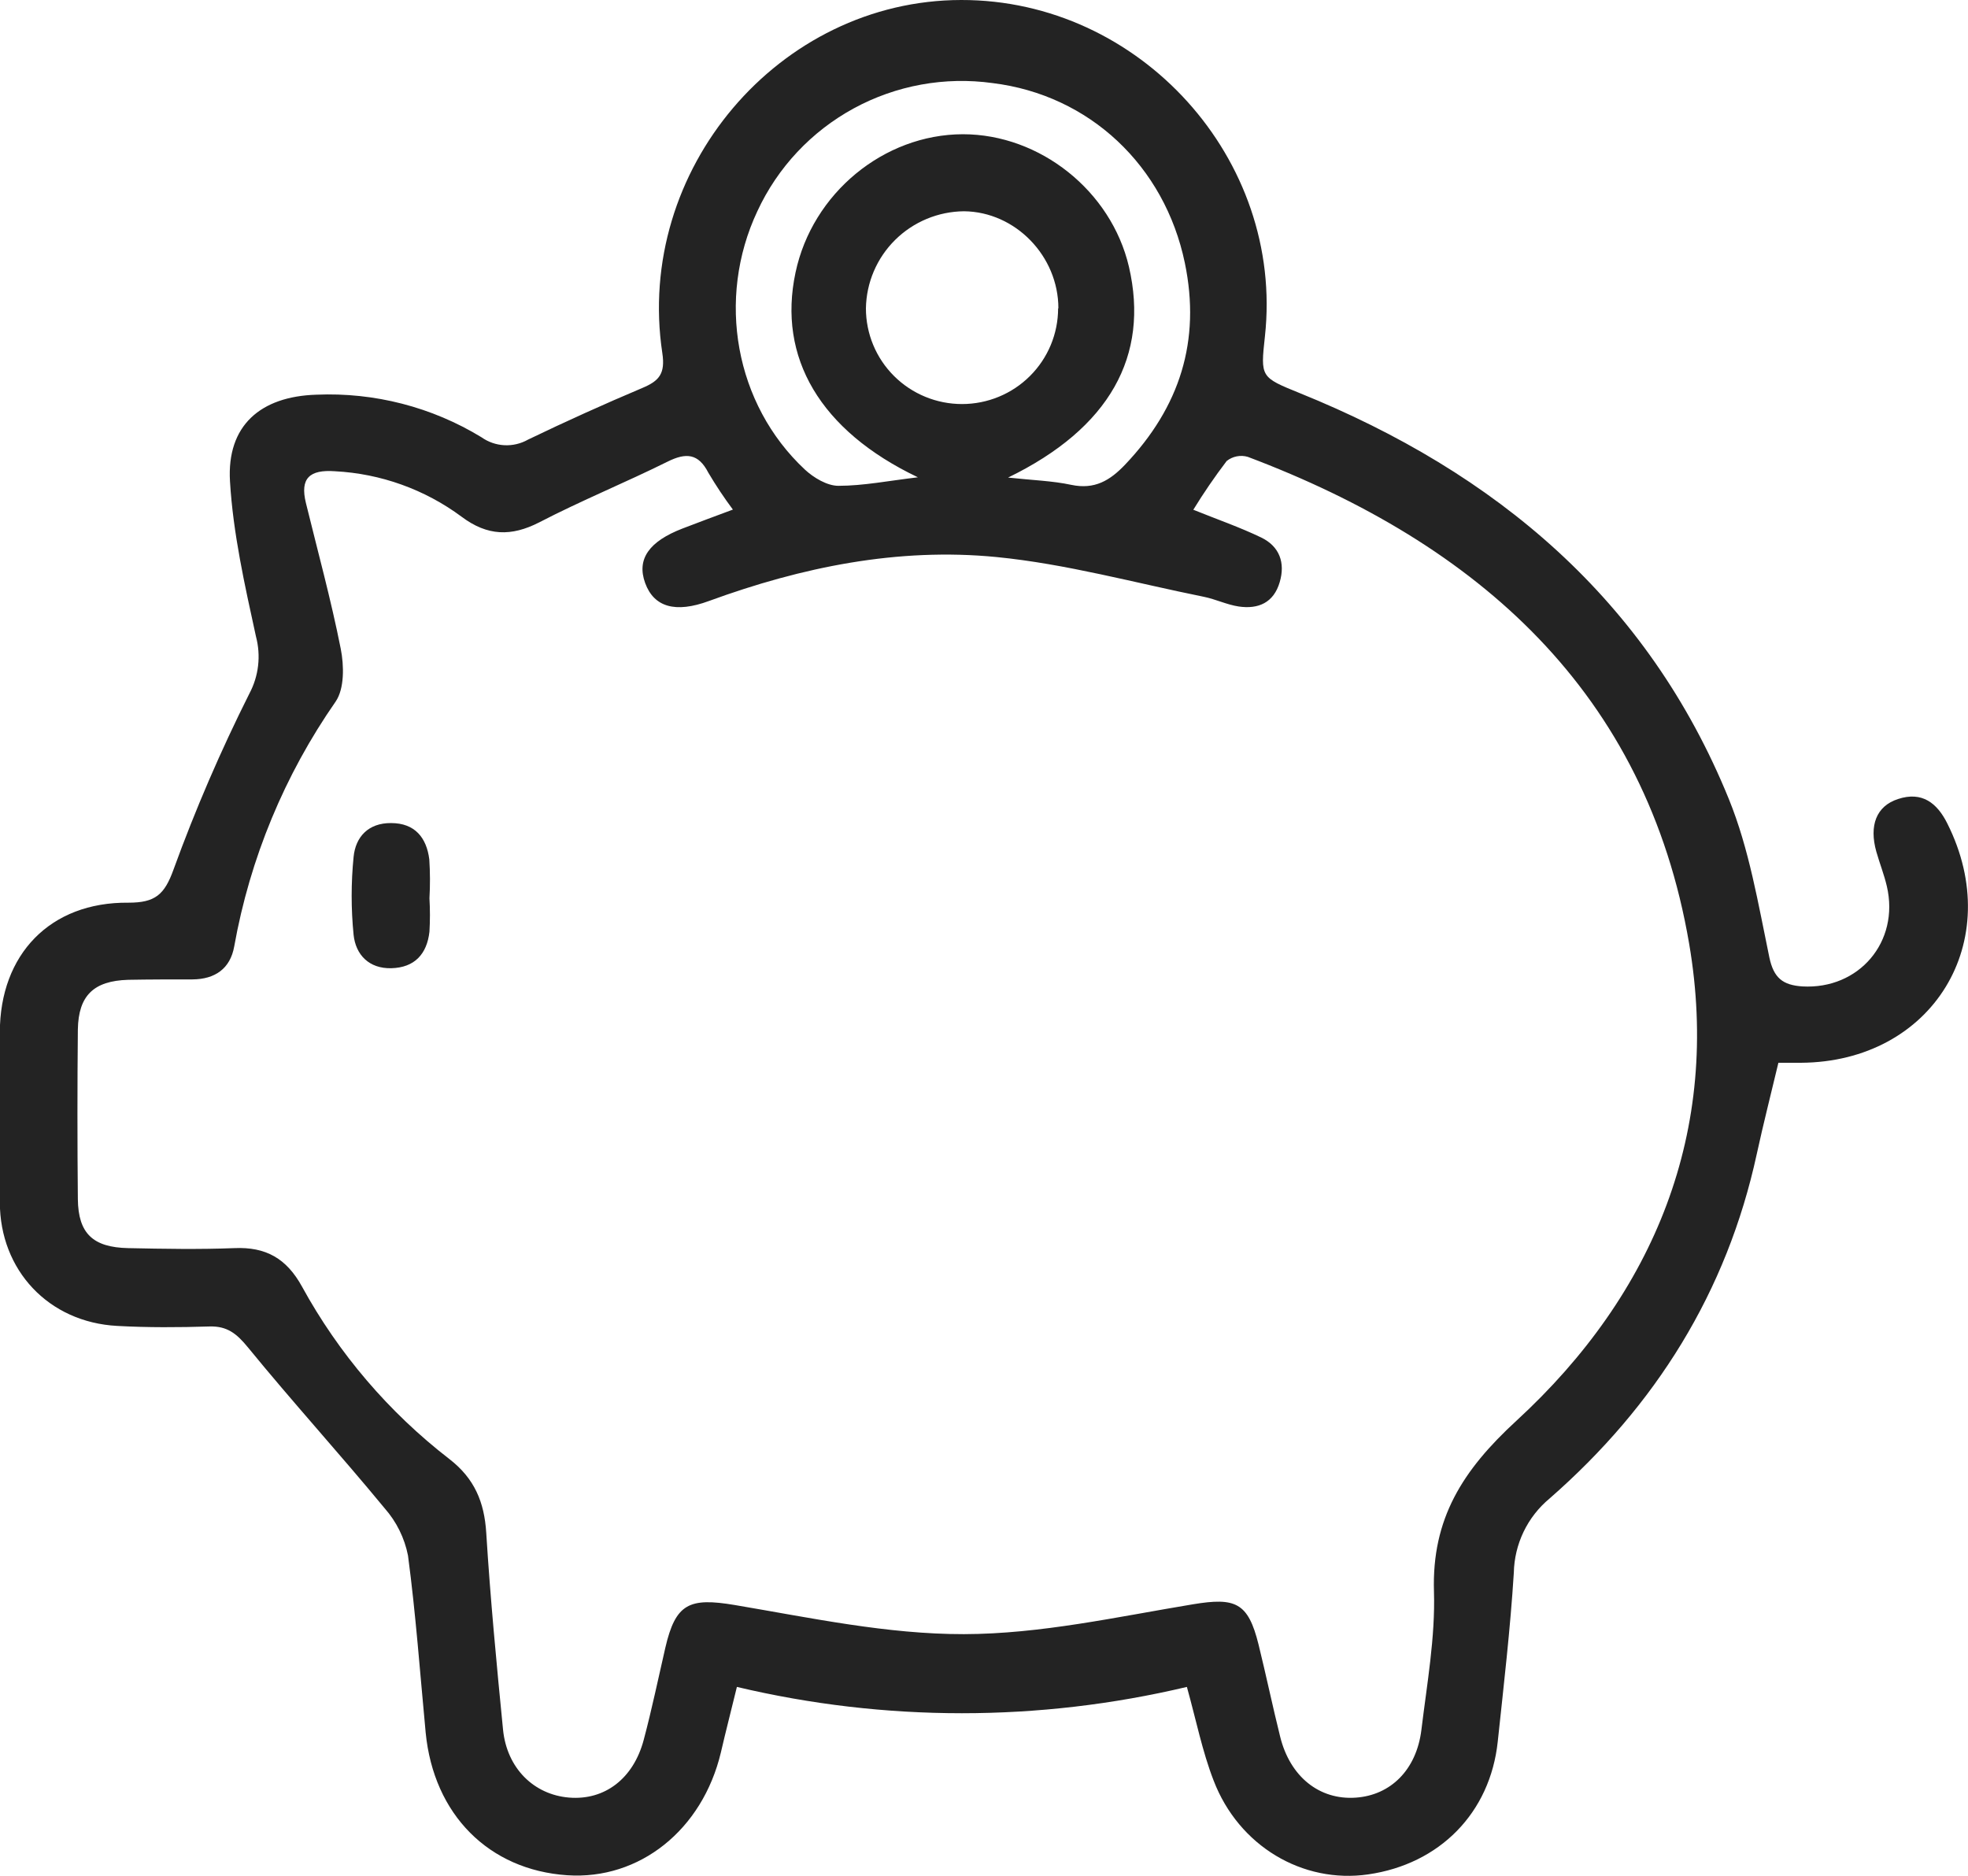 <svg xmlns="http://www.w3.org/2000/svg" fill="none" viewBox="0 0 64 61" height="61" width="64">
<g clip-path="url(#clip0_18_406)">
<path fill="#232323" d="M38.598 54.856C33.787 55.997 28.775 55.997 23.964 54.856C23.783 55.603 23.601 56.303 23.443 56.988C22.843 59.505 20.799 61.139 18.444 60.98C15.899 60.808 14.104 59.009 13.843 56.343C13.661 54.423 13.523 52.496 13.268 50.583C13.156 50.013 12.893 49.483 12.508 49.046C11.054 47.282 9.511 45.588 8.064 43.816C7.7 43.371 7.391 43.117 6.81 43.135C5.812 43.166 4.81 43.172 3.812 43.117C1.583 42.999 -0.005 41.307 -0.005 39.094C-0.005 37.253 -0.005 35.412 -0.005 33.572C-0.005 31.038 1.631 29.328 4.176 29.354C5.044 29.354 5.348 29.1 5.646 28.268C6.355 26.318 7.178 24.411 8.109 22.556C8.414 21.985 8.49 21.321 8.324 20.697C7.96 19.03 7.579 17.343 7.479 15.648C7.373 13.838 8.471 12.891 10.287 12.835C12.176 12.754 14.047 13.236 15.659 14.22C15.878 14.375 16.137 14.465 16.406 14.478C16.674 14.491 16.941 14.427 17.175 14.294C18.4 13.704 19.64 13.144 20.894 12.614C21.439 12.385 21.639 12.148 21.539 11.482C20.641 5.524 25.335 0.007 31.259 1.18227e-05C37.076 -0.009 41.764 5.178 41.136 10.935C40.99 12.271 40.992 12.265 42.272 12.785C48.654 15.367 53.587 19.508 56.222 25.982C56.885 27.611 57.178 29.395 57.539 31.129C57.681 31.806 57.979 32.034 58.614 32.077C60.452 32.18 61.782 30.629 61.361 28.82C61.272 28.439 61.126 28.072 61.019 27.696C60.779 26.843 61.019 26.213 61.722 25.984C62.504 25.725 62.995 26.112 63.327 26.778C65.252 30.61 62.844 34.537 58.561 34.56H57.834C57.598 35.552 57.347 36.533 57.132 37.521C56.158 42.017 53.837 45.718 50.394 48.728C50.037 49.024 49.749 49.393 49.548 49.81C49.348 50.227 49.239 50.682 49.23 51.144C49.116 52.977 48.901 54.807 48.707 56.636C48.461 58.95 46.822 60.618 44.491 60.953C42.364 61.259 40.285 60.034 39.467 57.9C39.099 56.951 38.9 55.94 38.598 54.856ZM38.807 16.576C39.572 16.886 40.318 17.143 41.019 17.481C41.606 17.767 41.804 18.297 41.617 18.929C41.423 19.599 40.921 19.817 40.281 19.722C39.898 19.664 39.534 19.485 39.15 19.407C36.905 18.954 34.673 18.337 32.404 18.114C29.201 17.801 26.075 18.439 23.054 19.544C21.963 19.946 21.267 19.741 20.981 18.96C20.696 18.178 21.112 17.604 22.197 17.186C22.719 16.985 23.244 16.79 23.834 16.571C23.546 16.185 23.28 15.785 23.035 15.371C22.712 14.741 22.308 14.716 21.716 15.009C20.334 15.695 18.905 16.276 17.535 16.987C16.626 17.452 15.851 17.432 15.015 16.806C13.818 15.917 12.382 15.401 10.891 15.324C10.071 15.266 9.749 15.548 9.949 16.359C10.336 17.939 10.767 19.51 11.082 21.102C11.189 21.645 11.203 22.393 10.916 22.813C9.254 25.2 8.128 27.916 7.617 30.776C7.488 31.5 6.991 31.844 6.259 31.849C5.563 31.849 4.865 31.849 4.168 31.862C3.047 31.896 2.552 32.372 2.532 33.474C2.514 35.314 2.514 37.155 2.532 38.996C2.545 40.107 3.019 40.563 4.168 40.587C5.317 40.611 6.473 40.632 7.622 40.587C8.649 40.542 9.318 40.925 9.82 41.836C11.013 44.015 12.645 45.925 14.614 47.446C15.43 48.078 15.751 48.843 15.813 49.848C15.946 51.985 16.149 54.117 16.359 56.247C16.484 57.5 17.362 58.363 18.511 58.455C19.66 58.548 20.598 57.844 20.934 56.577C21.198 55.587 21.405 54.586 21.636 53.585C21.97 52.137 22.421 51.946 23.895 52.193C26.366 52.61 28.858 53.145 31.348 53.14C33.839 53.135 36.32 52.579 38.791 52.17C40.178 51.94 40.59 52.107 40.93 53.484C41.175 54.479 41.385 55.484 41.632 56.477C41.953 57.773 42.904 58.537 44.084 58.457C45.224 58.381 46.064 57.552 46.224 56.255C46.405 54.758 46.678 53.25 46.633 51.755C46.56 49.381 47.569 47.805 49.314 46.201C53.818 42.062 55.967 36.765 54.933 30.696C53.54 22.523 48.087 17.689 40.581 14.857C40.464 14.822 40.34 14.816 40.22 14.84C40.1 14.863 39.988 14.915 39.892 14.991C39.504 15.501 39.142 16.03 38.807 16.576ZM32.783 15.53C33.582 15.617 34.224 15.635 34.84 15.767C35.597 15.926 36.095 15.628 36.591 15.107C38.363 13.241 39.059 11.089 38.531 8.548C37.873 5.39 35.431 3.089 32.281 2.702C30.726 2.486 29.142 2.775 27.765 3.524C26.387 4.274 25.289 5.445 24.631 6.865C23.288 9.721 23.904 13.148 26.173 15.268C26.46 15.536 26.9 15.798 27.264 15.798C28.08 15.798 28.9 15.633 29.85 15.521C26.667 14.003 25.282 11.621 25.871 8.861C26.417 6.284 28.74 4.371 31.312 4.365C33.821 4.365 36.136 6.208 36.713 8.673C37.385 11.57 36.089 13.923 32.783 15.53ZM34.419 10.026C34.419 8.329 33.023 6.886 31.348 6.87C30.508 6.878 29.704 7.213 29.109 7.803C28.513 8.393 28.173 9.192 28.16 10.028C28.16 10.853 28.489 11.645 29.075 12.228C29.661 12.812 30.456 13.139 31.285 13.139C32.114 13.139 32.908 12.812 33.494 12.228C34.08 11.645 34.41 10.853 34.41 10.028L34.419 10.026Z"></path>
<path fill="#232323" d="M13.966 29.212C13.987 29.574 13.987 29.936 13.966 30.298C13.884 31.022 13.485 31.465 12.726 31.485C11.999 31.503 11.567 31.046 11.499 30.399C11.415 29.557 11.415 28.708 11.499 27.866C11.563 27.209 11.983 26.76 12.717 26.765C13.492 26.765 13.872 27.24 13.961 27.945C13.988 28.367 13.99 28.79 13.966 29.212Z"></path>
</g>
<defs>
<clipPath id="clip0_18_406">
<rect fill="white" rx="10" height="61" width="64"></rect>
</clipPath>
</defs>
</svg>

